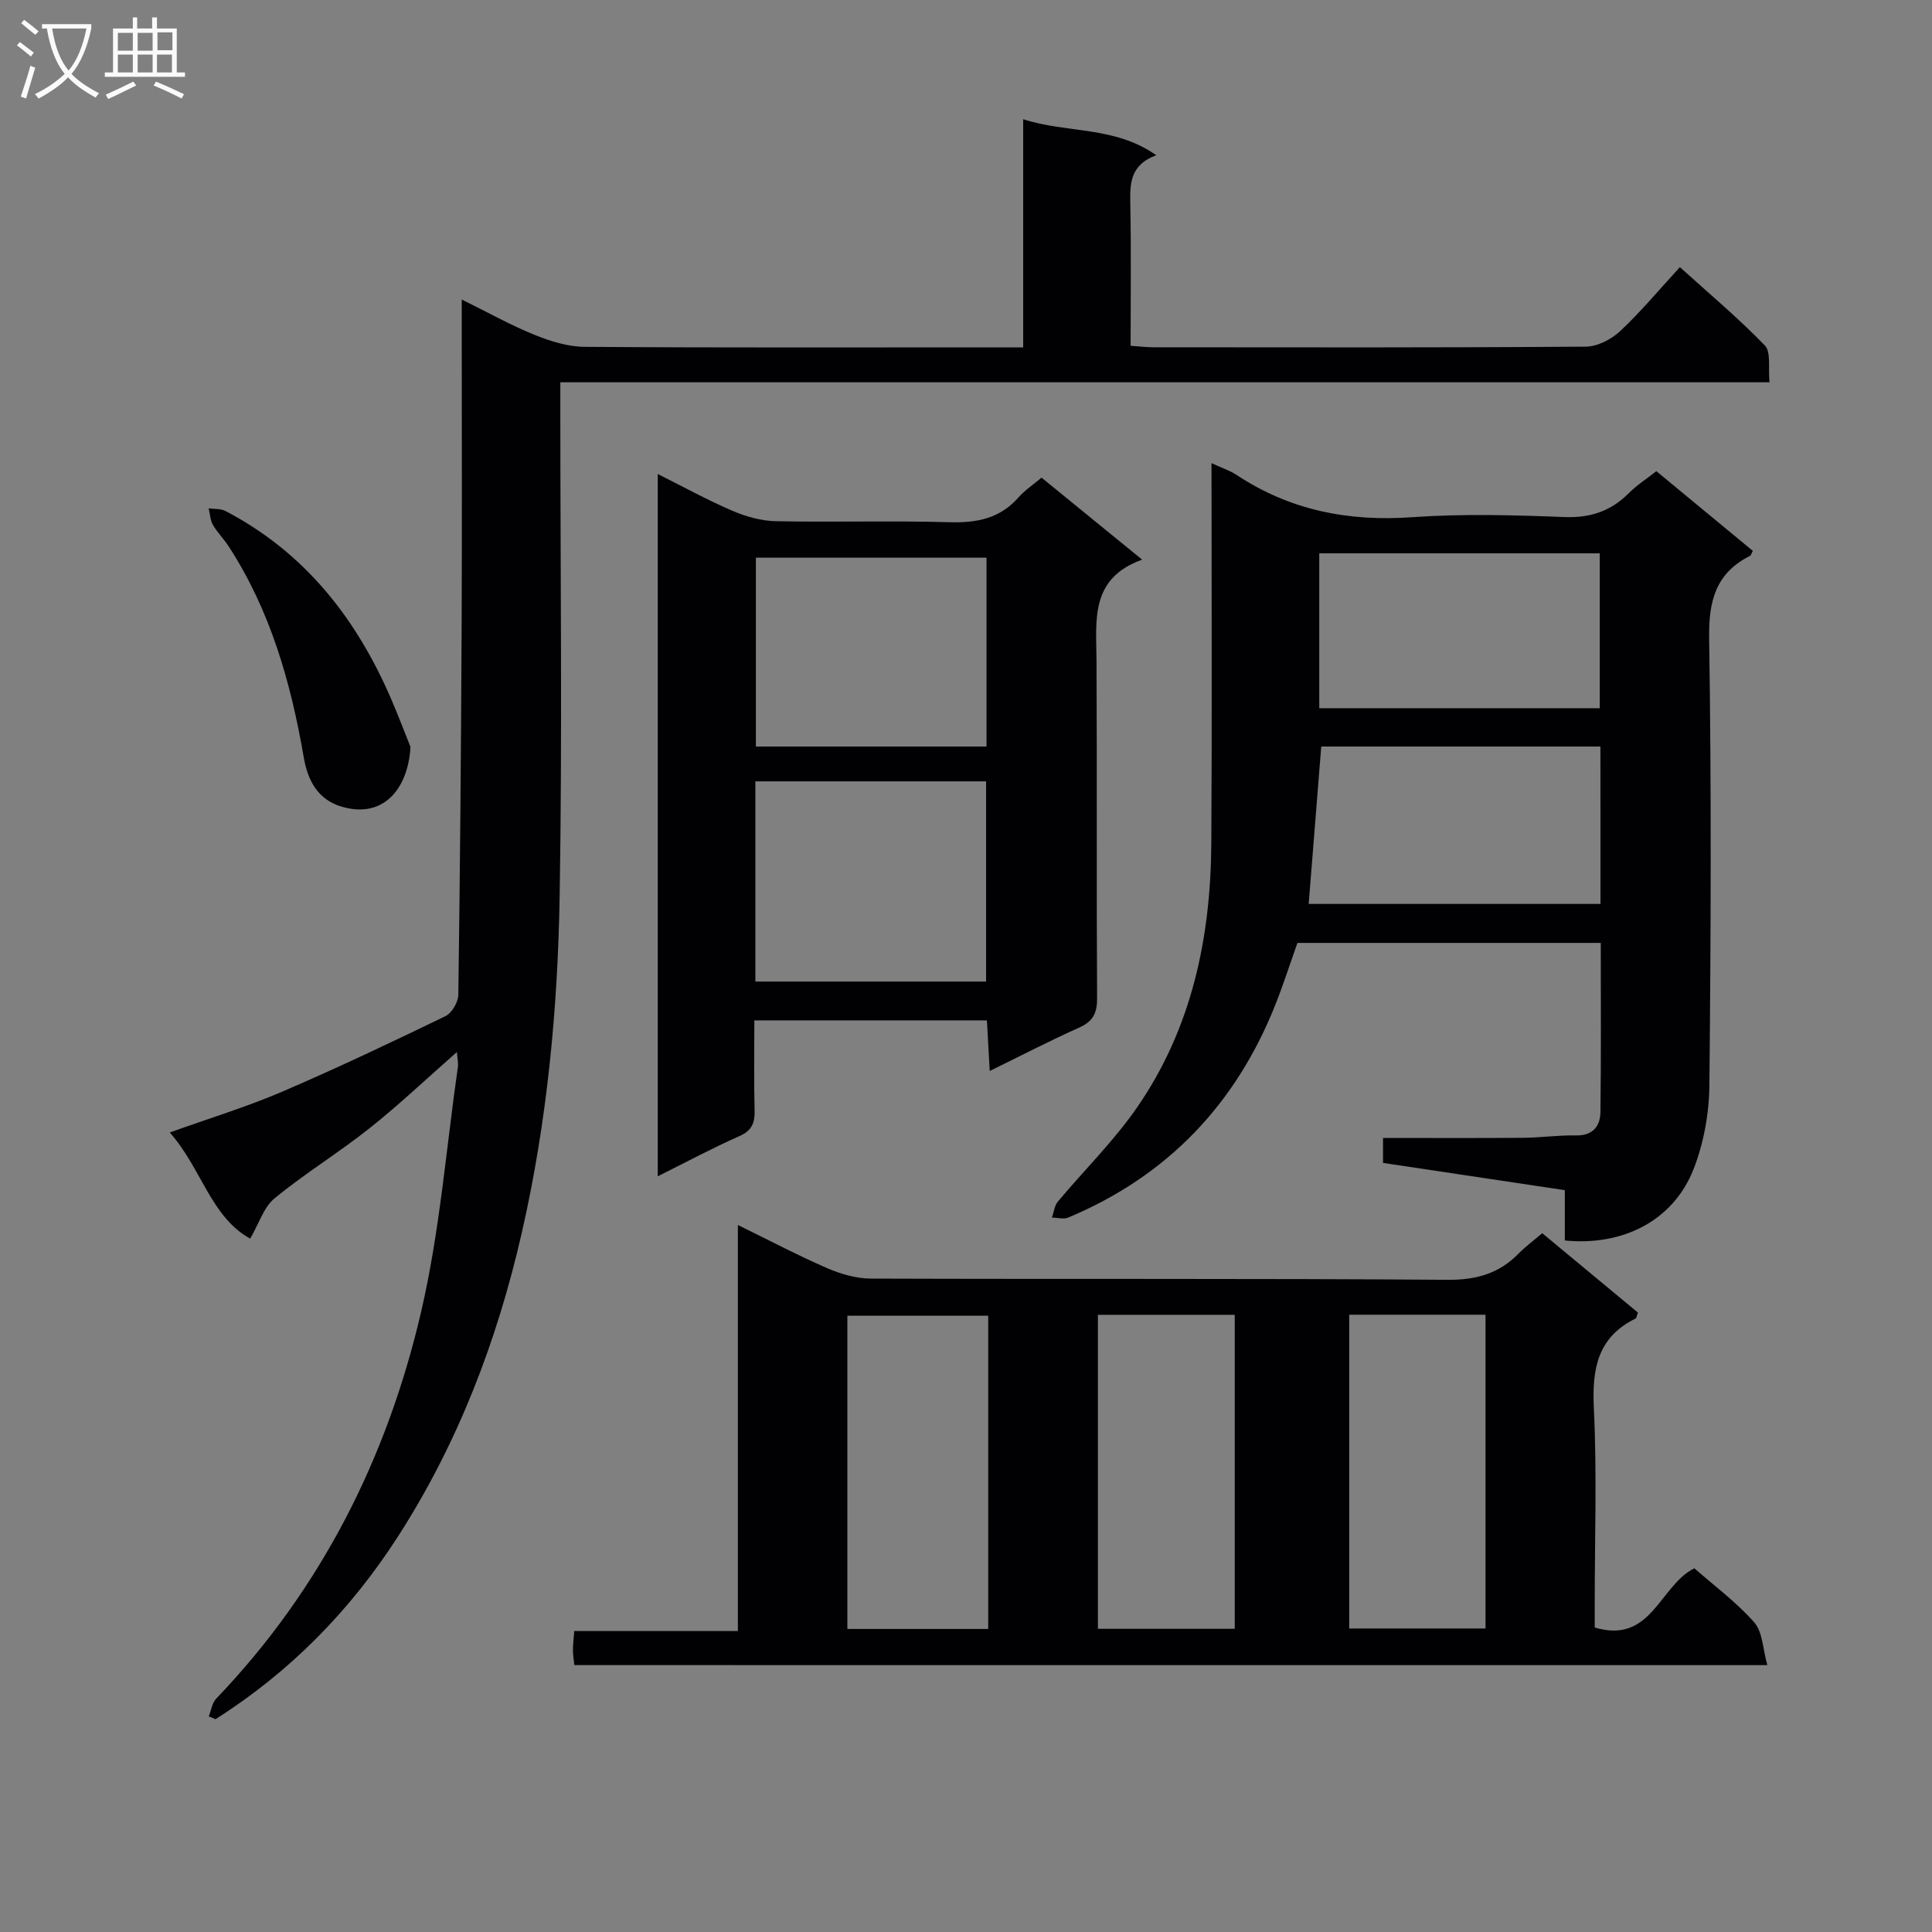 <svg enable-background="new 0 0 400 400" viewBox="0 0 400 400" xmlns="http://www.w3.org/2000/svg"><rect x="0" y="0" width="400" height="400" fill="#808080" stroke="none"/><g fill="#010104"><path d="m118.91 344.74c-.12-1.17-.29-2.12-.29-3.08 0-1.13.15-2.26.27-3.98h33.88c0-28.15 0-55.69 0-84.06 6.64 3.25 12.49 6.34 18.54 8.96 2.8 1.21 5.98 2.13 9 2.14 39.81.14 79.62-.05 119.42.25 5.95.04 10.63-1.3 14.69-5.44 1.38-1.41 2.98-2.59 4.88-4.21 6.72 5.57 13.32 11.04 19.82 16.44-.27.68-.3 1.13-.5 1.23-7.88 3.88-9.02 10.42-8.63 18.55.65 13.46.18 26.97.18 40.47v4.95c11.77 3.53 13.4-8.69 20.63-12.26 4.09 3.6 8.7 7 12.4 11.2 1.75 1.99 1.76 5.51 2.71 8.85-83.02-.01-164.89-.01-247-.01zm85.69-7.48c0-22 0-43.4 0-64.85-9.89 0-19.44 0-29.16 0v64.85zm74.74-65.06v64.96h28.22c0-21.93 0-43.43 0-64.96-9.55 0-18.67 0-28.22 0zm-52.03.02v65.01h28.33c0-21.8 0-43.33 0-65.01-9.48 0-18.61 0-28.33 0z"/><path d="m43.22 355.36c.5-1.24.68-2.77 1.54-3.67 21.75-22.7 35.41-49.87 42.44-80.14 3.85-16.58 5.17-33.74 7.6-50.65.11-.75-.09-1.55-.2-3.09-6.4 5.62-12.03 10.97-18.09 15.78-6.37 5.06-13.37 9.34-19.65 14.5-2.27 1.86-3.26 5.27-5.06 8.36-8.2-4.54-10.1-14.64-16.66-21.98 8.27-2.97 15.88-5.28 23.14-8.39 11.45-4.91 22.71-10.26 33.93-15.69 1.33-.64 2.66-2.89 2.68-4.42.36-25.65.57-51.3.69-76.95.09-20.17.02-40.33.02-60.5 0-1.79 0-3.59 0-6.51 5.59 2.76 10.2 5.35 15.05 7.31 3.29 1.33 6.93 2.47 10.43 2.49 28.33.2 56.66.11 85 .11h5.76c0-15.82 0-31.09 0-47.24 9.16 2.98 18.84 1.33 27.55 7.46-5.51 2.03-5.46 5.99-5.37 10.24.19 9.63.06 19.26.06 29.21 1.85.13 3.3.31 4.74.31 29.83.02 59.67.09 89.5-.13 2.41-.02 5.29-1.51 7.11-3.21 4.24-3.96 7.97-8.46 12.37-13.25 6.02 5.44 12.1 10.54 17.59 16.21 1.32 1.36.66 4.64.97 7.63-83.7 0-166.77 0-250.35 0v5.91c0 33.5.42 67.01-.14 100.5-.39 23.42-2.61 46.79-7.84 69.68-5.1 22.3-13.17 43.52-25.65 62.9-9.89 15.35-22.35 28.03-37.76 37.8-.47-.18-.93-.38-1.4-.58z"/><path d="m250.83 95.89c2.23 1.03 3.83 1.54 5.17 2.43 11.09 7.34 23.19 9.7 36.41 8.76 10.44-.74 20.99-.44 31.47-.03 5.4.21 9.64-1.22 13.37-4.97 1.62-1.63 3.6-2.89 5.68-4.53 6.74 5.57 13.37 11.05 19.97 16.5-.28.52-.36.92-.57 1.03-7.15 3.6-8.59 9.38-8.47 17.14.48 30.82.36 61.64.05 92.46-.06 5.84-1.16 11.99-3.29 17.41-4.17 10.57-14.52 15.93-26.64 14.74 0-3.36 0-6.79 0-10.42-12.75-1.91-25.03-3.75-37.64-5.64 0-1.5 0-3.04 0-5.17 9.75 0 19.36.05 28.98-.03 3.64-.03 7.29-.56 10.93-.49 3.49.07 5.06-1.87 5.1-4.8.16-11.61.07-23.23.07-35.06-21.19 0-41.96 0-62.8 0-1.53 4.3-2.89 8.55-4.53 12.69-8.18 20.66-22.35 35.55-42.92 44.17-.96.4-2.24.02-3.38 0 .4-1.11.52-2.45 1.23-3.3 5.43-6.5 11.55-12.5 16.35-19.43 11.35-16.38 15.3-35.13 15.42-54.75.16-25.99.04-51.97.04-78.71zm80.52 58.67c-19.72 0-38.91 0-57.8 0-.88 11.08-1.74 21.76-2.6 32.59h60.41c-.01-11.03-.01-21.61-.01-32.59zm-58.21-7.93h58.07c0-10.94 0-21.5 0-32.07-19.57 0-38.77 0-58.07 0z"/><path d="m236.47 115.87c-10.84 3.89-9.5 12.53-9.45 20.87.13 23.31-.02 46.62.12 69.93.02 3.1-.85 4.8-3.7 6.08-6.02 2.69-11.88 5.73-18.53 8.99-.22-3.98-.4-7.18-.58-10.48-16.11 0-31.86 0-48.15 0 0 6.36-.11 12.48.05 18.59.07 2.6-.52 4.21-3.14 5.37-5.55 2.45-10.91 5.33-16.91 8.32 0-48.7 0-96.68 0-145.4 5.41 2.7 10.33 5.42 15.47 7.62 2.8 1.2 5.97 2.09 8.99 2.15 11.98.24 23.98-.14 35.96.21 5.64.16 10.42-.76 14.27-5.14 1.3-1.48 3.01-2.6 4.77-4.09 6.7 5.46 13.37 10.9 20.83 16.98zm-32.31 87.35c0-14.07 0-27.75 0-41.45-16.15 0-31.86 0-47.77 0v41.45zm-47.66-87.76v39.1h47.75c0-13.14 0-26.01 0-39.1-16.05 0-31.75 0-47.75 0z"/><path d="m84.98 154.63c-.41 8.07-5.13 14.95-14.08 12.43-5.15-1.45-7.2-5.54-8.01-10.25-2.67-15.5-6.9-30.4-15.58-43.74-.99-1.52-2.33-2.84-3.23-4.41-.56-.98-.6-2.26-.88-3.41 1.17.17 2.49.03 3.48.55 16.53 8.63 27.25 22.41 34.45 39.26 1.43 3.34 2.72 6.75 3.85 9.57z"/></g><path d="m6.4 11.7c-1-.8-1.9-1.6-2.9-2.3l.6-.7c.9.7 1.9 1.4 2.9 2.2zm-2.1 8.3c.7-2.1 1.4-4.2 2-6.4.2.1.6.3 1 .4-.7 2.3-1.3 4.4-1.9 6.4zm3-12.8c-1.1-.9-2.1-1.7-2.9-2.4l.6-.7c1 .8 2 1.5 3 2.4zm1.4-1.3v-.9h10.2v.9c-.9 4.2-2.3 7.3-4.1 9.4 1.3 1.4 3.2 2.7 5.7 4-.2.2-.4.5-.7.9-2.5-1.4-4.4-2.7-5.7-4.2-1.4 1.5-3.5 3-6.1 4.4 0 0 0 0-.1-.1-.3-.4-.5-.7-.7-.8 2.7-1.3 4.7-2.8 6.2-4.2-1.8-2.2-3-5.3-3.7-9.4zm9.2 0h-7.1c.6 3.8 1.7 6.7 3.4 8.7 1.7-2 2.9-4.8 3.7-8.7z" fill="#fbfafa"/><path d="m31.6 3.6h.9v2.3h4.1v9.1h1.7v.9h-16.6v-.9h1.7v-9.1h4.1v-2.3h.9v2.3h3.1v-2.3zm-4 13.3.6.8c-1.9.9-3.8 1.9-5.8 2.8-.2-.3-.3-.6-.5-.9 2-.9 3.9-1.8 5.7-2.7zm-3.2-10.1v3.7h3.1v-3.7zm0 4.5v3.7h3.1v-3.7zm4.1-4.5v3.7h3.1v-3.7zm0 4.5v3.7h3.1v-3.7zm9.1 9.1c-2.1-1.1-4.1-2-5.8-2.7l.5-.8c2.2.9 4.1 1.8 5.8 2.6zm-1.9-13.7h-3.1v3.7h3.1v-3.6zm-3.2 4.6v3.7h3.1v-3.7z" fill="#fbfafa"/></svg>